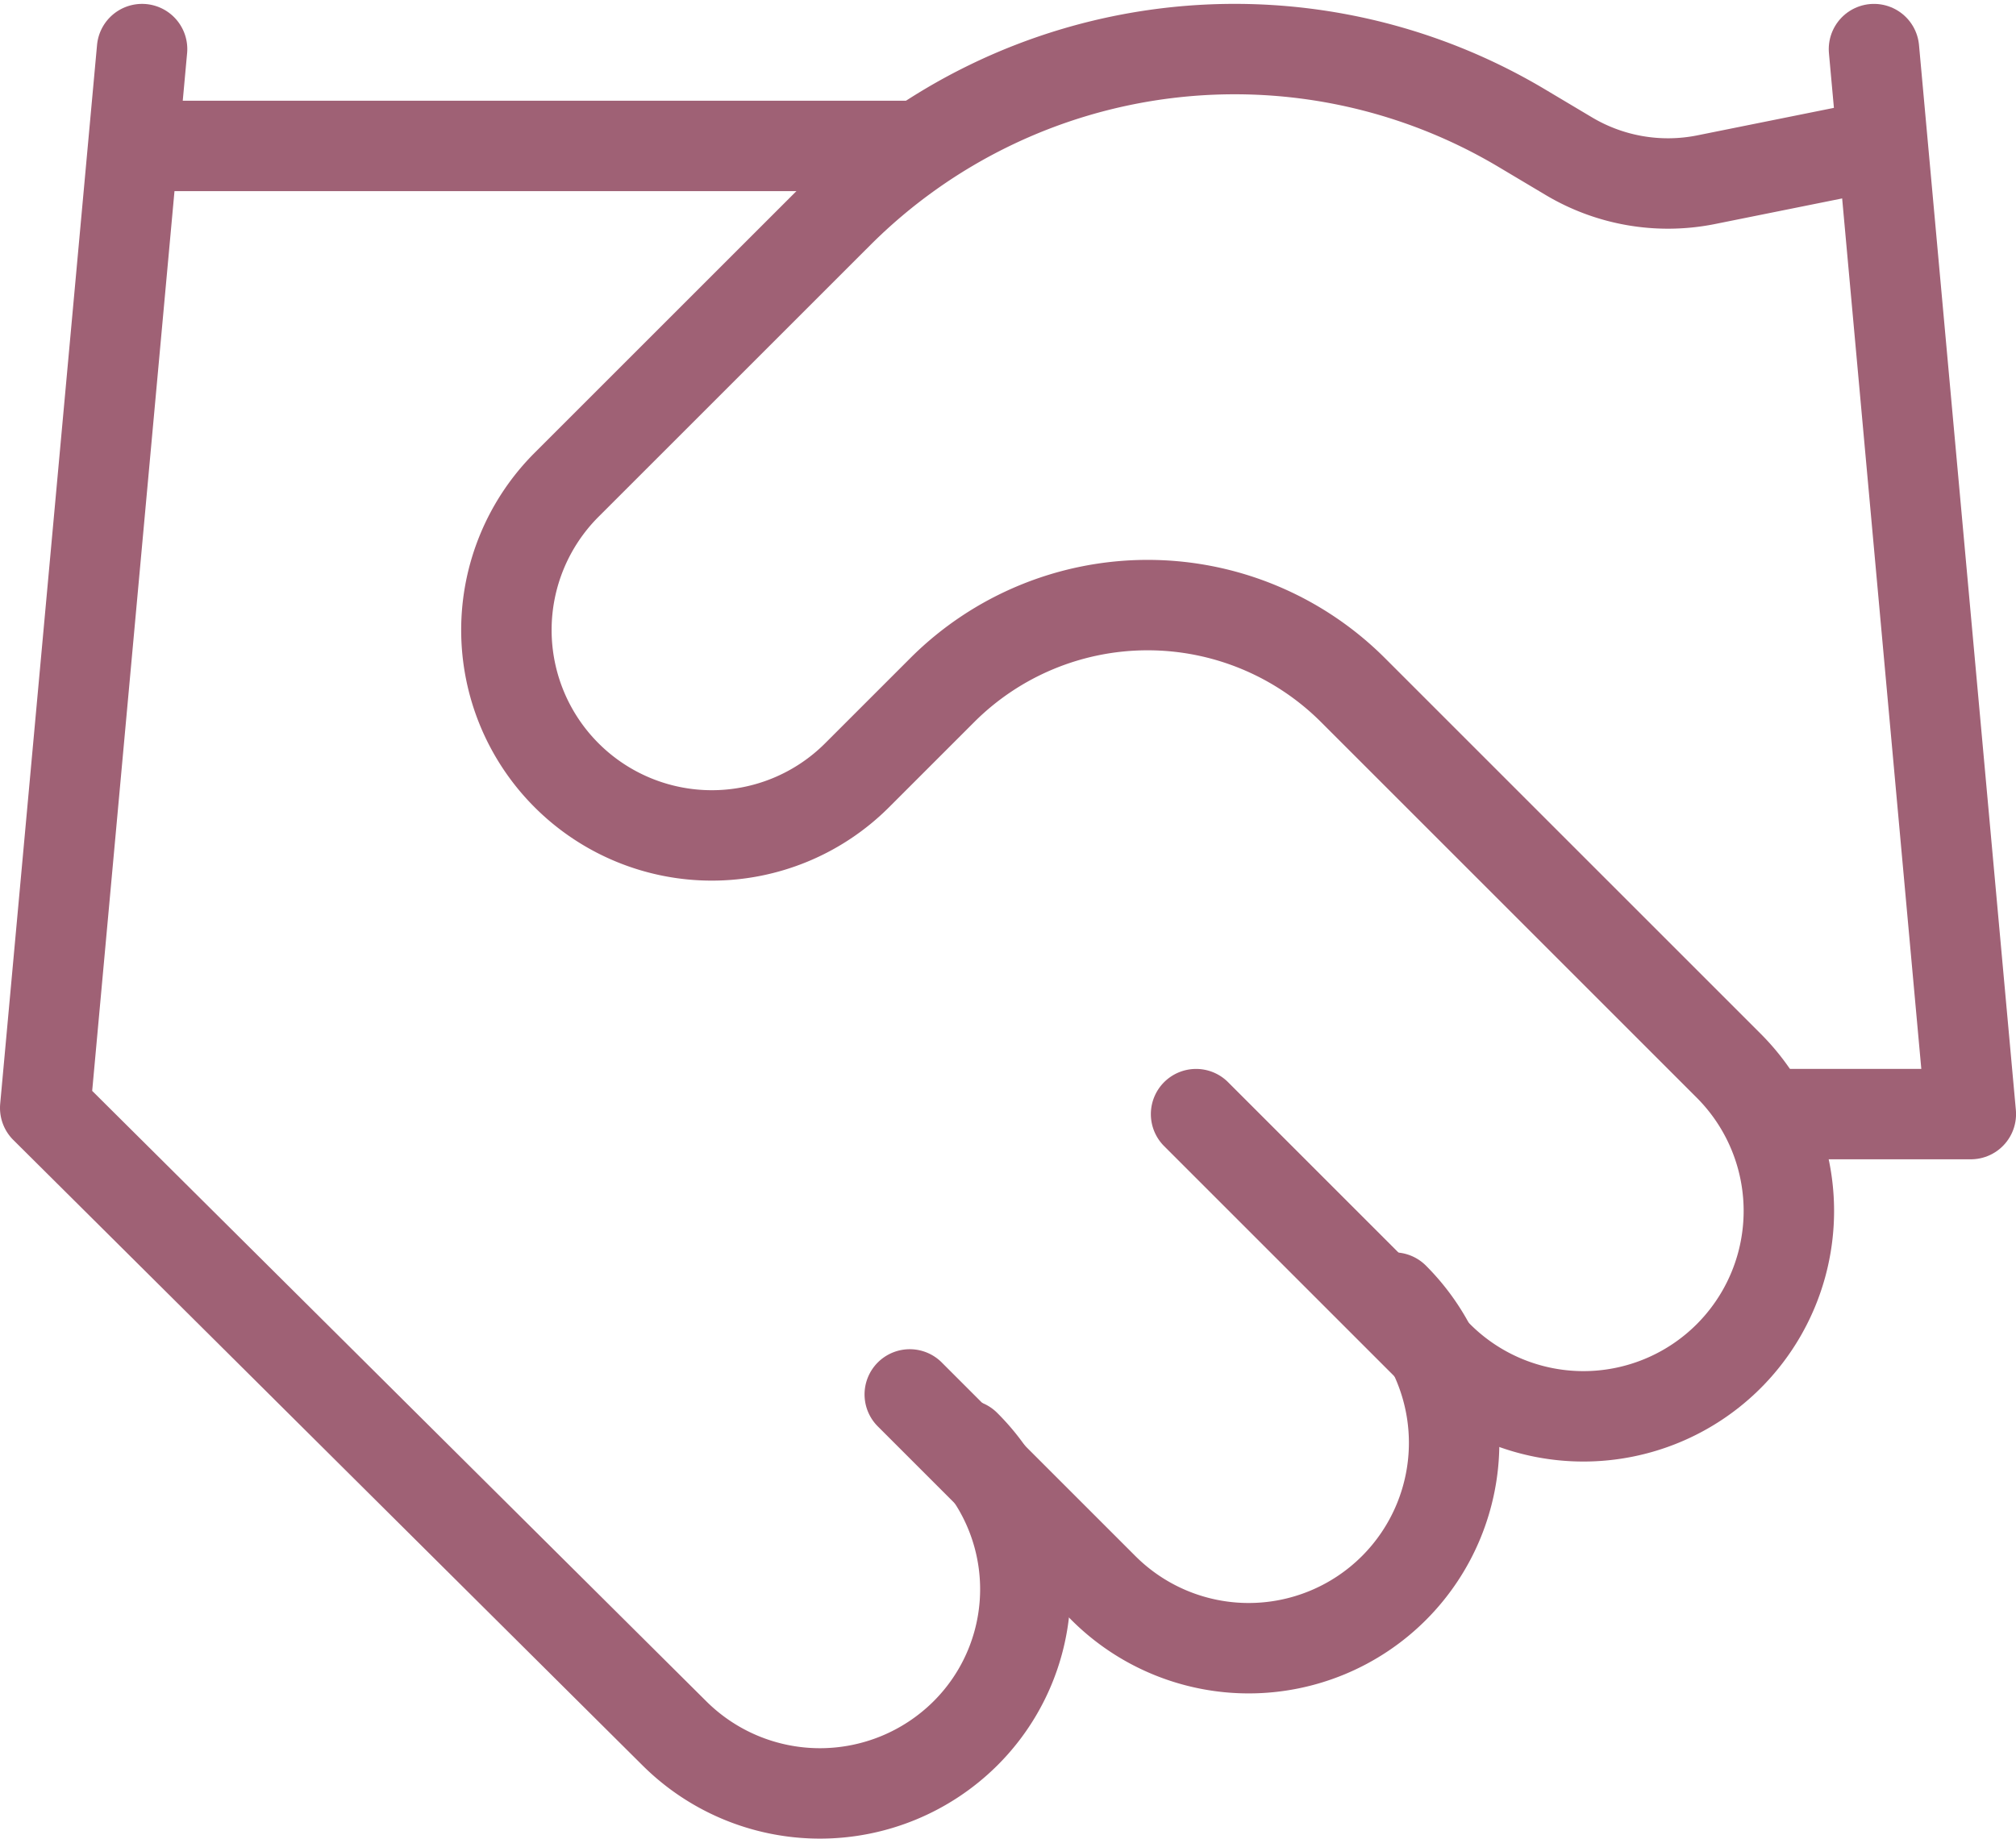 <svg xmlns="http://www.w3.org/2000/svg" width="44.585" height="40.672" viewBox="0 0 44.585 40.672"><g id="handshake" transform="translate(1 1.085)"><path id="Trazado_529" data-name="Trazado 529" d="M11,18.142l4.283,4.283A4.543,4.543,0,1,0,21.708,16" transform="translate(8.12 11.618)" fill="none" stroke="#9f6175" stroke-linecap="round" stroke-linejoin="round" stroke-width="2"></path><path id="Trazado_530" data-name="Trazado 530" d="M22.13,26.559l5.354,5.354a4.543,4.543,0,0,0,6.425-6.425l-8.31-8.31a6.425,6.425,0,0,0-9.081,0l-1.885,1.885a4.543,4.543,0,0,1-6.425-6.425L14.227,6.62a12.4,12.4,0,0,1,15.12-1.863l1.007.6a4.283,4.283,0,0,0,3.041.535l3.726-.75" transform="translate(3.322 -2.999)" fill="none" stroke="#9f6175" stroke-linecap="round" stroke-linejoin="round" stroke-width="2"></path><path id="Trazado_531" data-name="Trazado 531" d="M22.142,3l2.142,23.558H20" transform="translate(18.302 -2.999)" fill="none" stroke="#9f6175" stroke-linecap="round" stroke-linejoin="round" stroke-width="2"></path><path id="Trazado_532" data-name="Trazado 532" d="M4.142,3,2,26.422l13.921,13.84a4.562,4.562,0,0,0,6.425,0,4.5,4.5,0,0,0,0-6.388" transform="translate(-2 -2.999)" fill="none" stroke="#9f6175" stroke-linecap="round" stroke-linejoin="round" stroke-width="2"></path><path id="Trazado_533" data-name="Trazado 533" d="M3,4H20.133" transform="translate(-0.858 -1.857)" fill="none" stroke="#9f6175" stroke-linecap="round" stroke-linejoin="round" stroke-width="2"></path></g></svg>